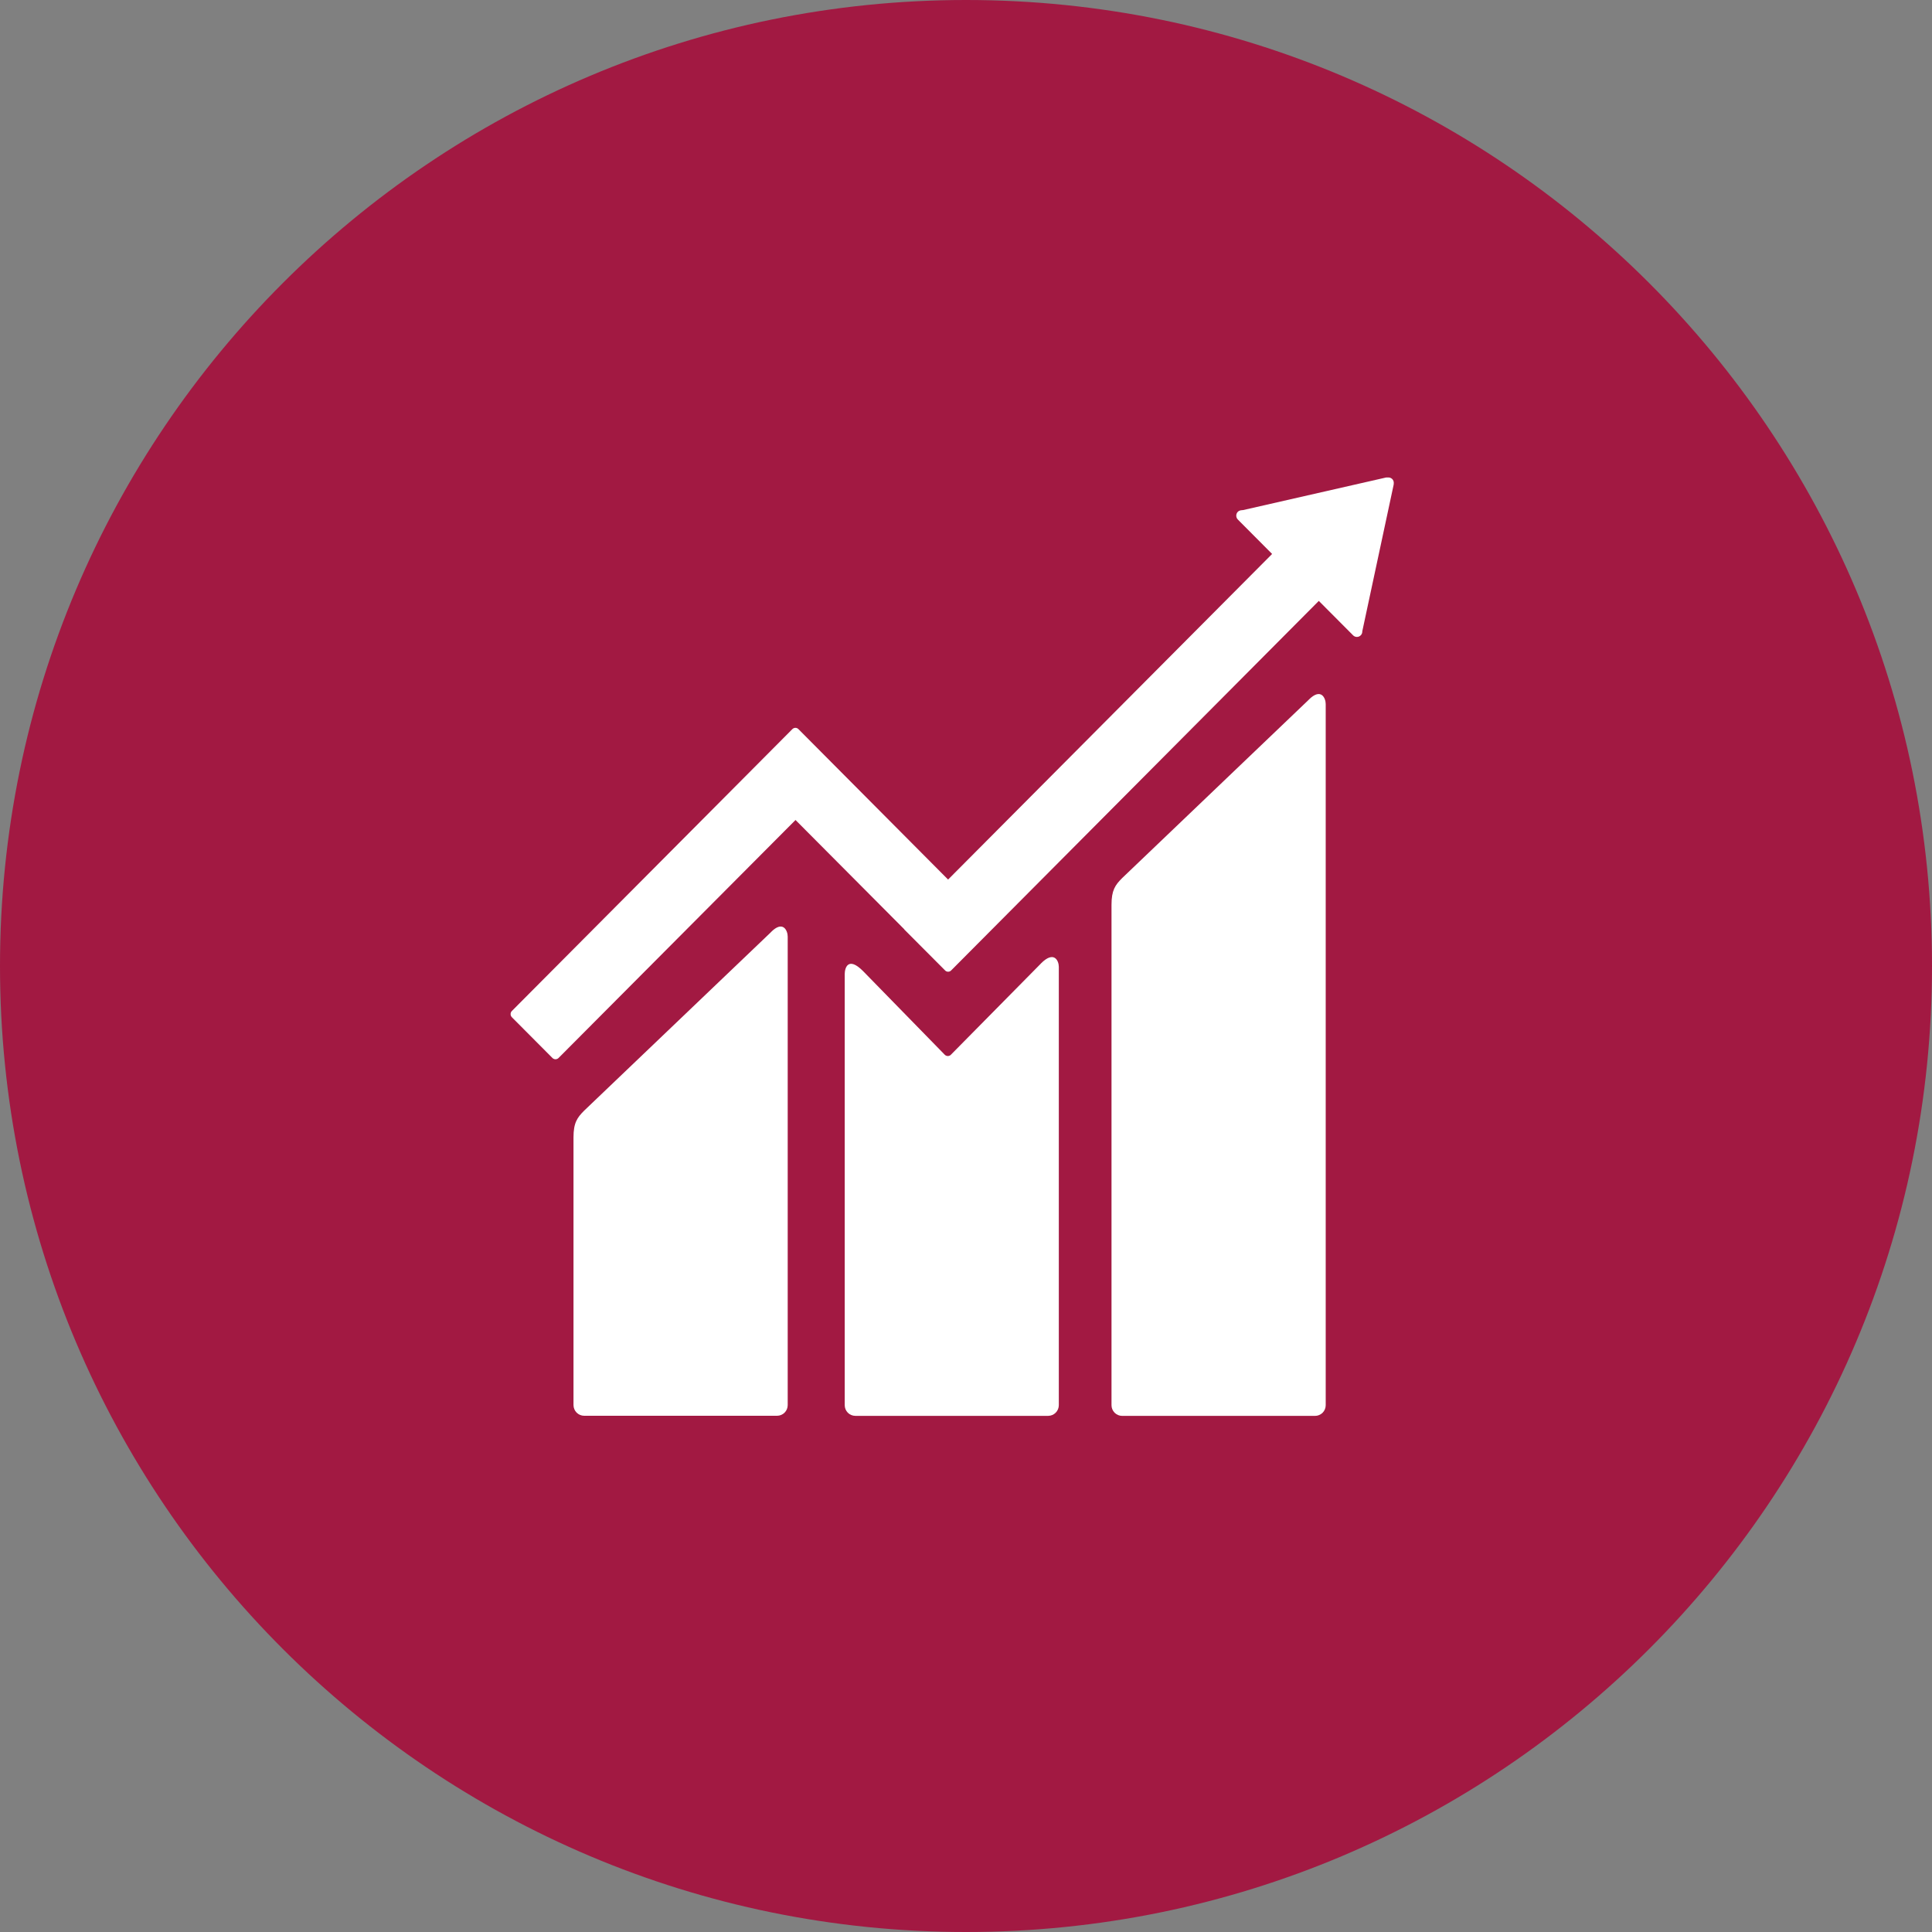 <svg width="70" height="70" viewBox="0 0 70 70" fill="none" xmlns="http://www.w3.org/2000/svg">
<rect x="0" y="0" width="70" height="70" fill="#808080" stroke="none"/>
<path fill-rule="evenodd" clip-rule="evenodd" d="M35 70C54.33 70 70 54.33 70 35C70 15.67 54.33 0 35 0C15.67 0 0 15.67 0 35C0 54.33 15.67 70 35 70Z" fill="#A21942"/>
<path d="M47.424 25.348L40.658 31.814C40.403 32.069 40.272 32.257 40.272 32.785V50.913C40.272 51.016 40.313 51.114 40.386 51.187C40.458 51.259 40.556 51.3 40.658 51.3H47.647C47.749 51.3 47.847 51.259 47.92 51.187C47.992 51.114 48.033 51.016 48.033 50.913V25.51C48.033 25.296 47.866 24.908 47.424 25.346" fill="white"/>
<path d="M27.932 33.776L21.166 40.24C20.911 40.495 20.779 40.683 20.779 41.211V50.91C20.78 51.013 20.821 51.111 20.893 51.183C20.966 51.255 21.064 51.296 21.166 51.296H28.155C28.257 51.296 28.355 51.255 28.427 51.183C28.499 51.111 28.54 51.013 28.54 50.91V33.935C28.54 33.721 28.372 33.329 27.932 33.773" fill="white"/>
<path d="M50.499 17.503C50.501 17.475 50.496 17.448 50.486 17.423C50.477 17.397 50.462 17.374 50.442 17.355C50.408 17.323 50.364 17.303 50.317 17.3H50.279H50.224L45.044 18.48L44.95 18.49C44.912 18.498 44.877 18.516 44.849 18.543C44.812 18.58 44.792 18.631 44.792 18.683C44.792 18.735 44.812 18.786 44.849 18.823L44.907 18.882L46.091 20.071L34.351 31.868L28.929 26.418C28.915 26.403 28.898 26.392 28.879 26.383C28.86 26.375 28.839 26.371 28.819 26.371C28.798 26.371 28.778 26.375 28.759 26.383C28.74 26.392 28.723 26.403 28.708 26.418L27.237 27.897L18.544 36.632C18.516 36.661 18.5 36.701 18.5 36.743C18.5 36.784 18.516 36.824 18.544 36.854L20.017 38.334C20.032 38.348 20.049 38.36 20.068 38.367C20.087 38.375 20.107 38.379 20.127 38.379C20.147 38.379 20.168 38.375 20.186 38.367C20.205 38.36 20.222 38.348 20.236 38.334L28.823 29.71L32.758 33.664C32.761 33.671 32.766 33.677 32.77 33.683L34.242 35.16C34.256 35.175 34.273 35.187 34.292 35.195C34.311 35.203 34.331 35.207 34.352 35.207C34.373 35.207 34.393 35.203 34.412 35.195C34.431 35.187 34.448 35.175 34.462 35.16L47.783 21.772L49.025 23.019C49.043 23.038 49.064 23.052 49.088 23.062C49.112 23.072 49.137 23.077 49.163 23.077C49.189 23.077 49.214 23.072 49.238 23.062C49.261 23.052 49.283 23.038 49.301 23.019C49.336 22.985 49.356 22.939 49.358 22.891V22.875L50.495 17.56L50.499 17.503Z" fill="white"/>
<path d="M37.717 34.908L34.443 38.225C34.413 38.25 34.375 38.263 34.336 38.262C34.297 38.26 34.26 38.244 34.232 38.217L31.267 35.181C30.723 34.638 30.606 35.079 30.606 35.292V50.912C30.606 50.963 30.616 51.013 30.635 51.06C30.654 51.107 30.683 51.149 30.718 51.185C30.754 51.221 30.796 51.249 30.843 51.269C30.889 51.288 30.939 51.299 30.99 51.299H37.979C38.081 51.298 38.178 51.257 38.25 51.185C38.322 51.112 38.363 51.014 38.363 50.912V35.03C38.363 34.817 38.196 34.424 37.715 34.908" fill="white"/>
</svg>
